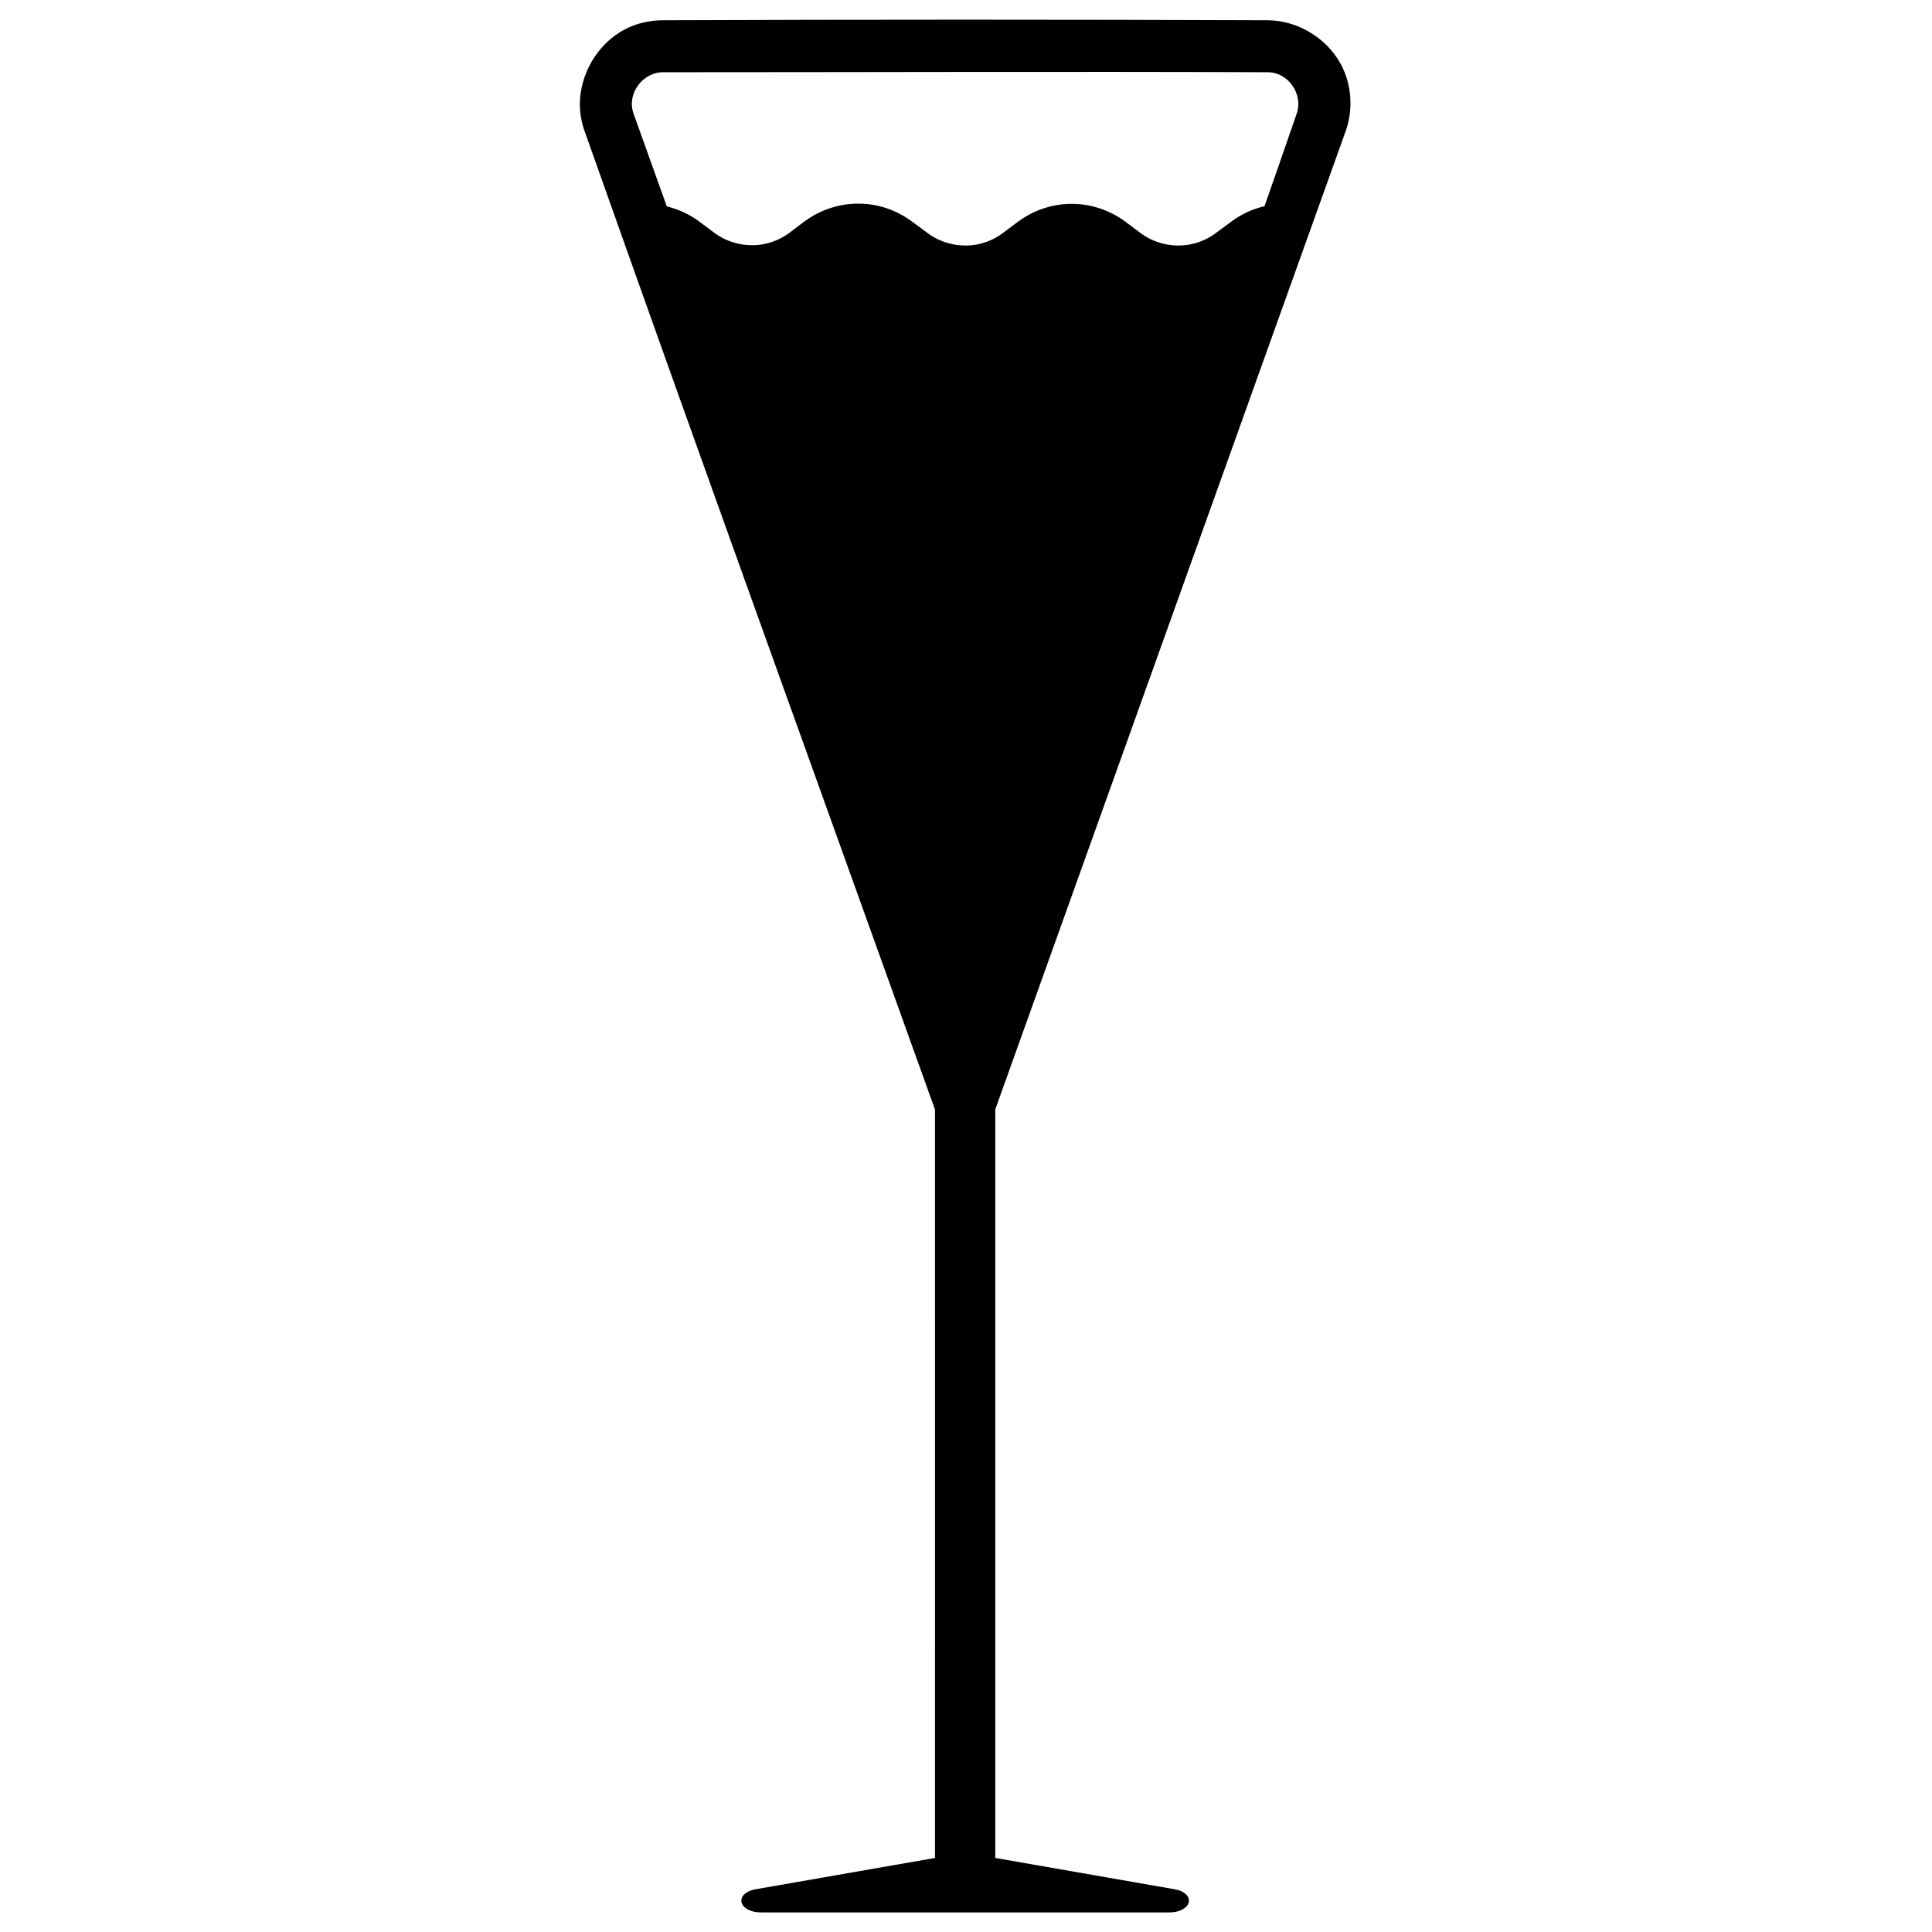 <?xml version="1.0" encoding="UTF-8"?>
<!-- Uploaded to: SVG Repo, www.svgrepo.com, Generator: SVG Repo Mixer Tools -->
<svg fill="#000000" width="800px" height="800px" version="1.1" viewBox="144 144 512 512" xmlns="http://www.w3.org/2000/svg">
 <path d="m391.78 438.04c-31.016-86.473-62.27-172.87-92.918-259.47-0.238-0.703-0.258-0.773-0.359-1.117-0.156-0.531-0.285-1.062-0.395-1.605-2.125-10.062 3.805-21.242 13.594-25.016 2.457-0.945 5.09-1.426 7.719-1.461 53.566-0.207 107.13-0.207 160.7 0 8.336 0.094 16.477 5.328 19.906 13.055 2.258 5.094 2.457 11.051 0.602 16.301l-92.859 259.24v198.41l47.629 8.312c2.43 0.422 3.988 1.883 3.633 3.43-0.344 1.539-2.481 2.688-5.016 2.688h-108.49c-2.527 0-4.664-1.148-5.008-2.688-0.355-1.547 1.203-3.008 3.633-3.43l47.637-8.312zm87.332-239.4c2.879-8.227 5.738-16.449 8.574-24.676 0.027-0.078 0.055-0.164 0.078-0.238 1.453-4.797-2.277-10.52-7.75-10.582-53.473-0.215-106.93 0-160.4 0-5.207 0.027-9.613 5.598-7.715 10.969l8.809 24.586c3.137 0.758 6.117 2.148 8.703 4.082 1.281 0.961 2.555 1.926 3.836 2.879 3.625 2.715 8.359 3.859 12.828 3.094 2.578-0.438 5.047-1.504 7.152-3.066 2.012-1.504 3.934-3.129 6.144-4.438 4.777-2.824 10.57-3.891 16.062-2.953 3.625 0.617 7.078 2.086 10.07 4.277 0.371 0.277 0.73 0.543 1.102 0.816l2.199 1.625c0.367 0.273 0.738 0.551 1.098 0.816 3.602 2.648 8.312 3.773 12.773 3 2.559-0.449 5-1.504 7.098-3.07 1.348-1.004 2.699-2.019 4.047-3.031 4.117-3.059 9.203-4.734 14.309-4.711 5.035 0.027 10.047 1.711 14.078 4.711 1.348 1.012 2.699 2.027 4.047 3.031 3.602 2.684 8.328 3.836 12.789 3.078 2.551-0.43 5-1.477 7.082-3.008 1.461-1.074 2.91-2.164 4.371-3.238 2.57-1.883 5.519-3.223 8.613-3.953z" fill-rule="evenodd"/>
</svg>